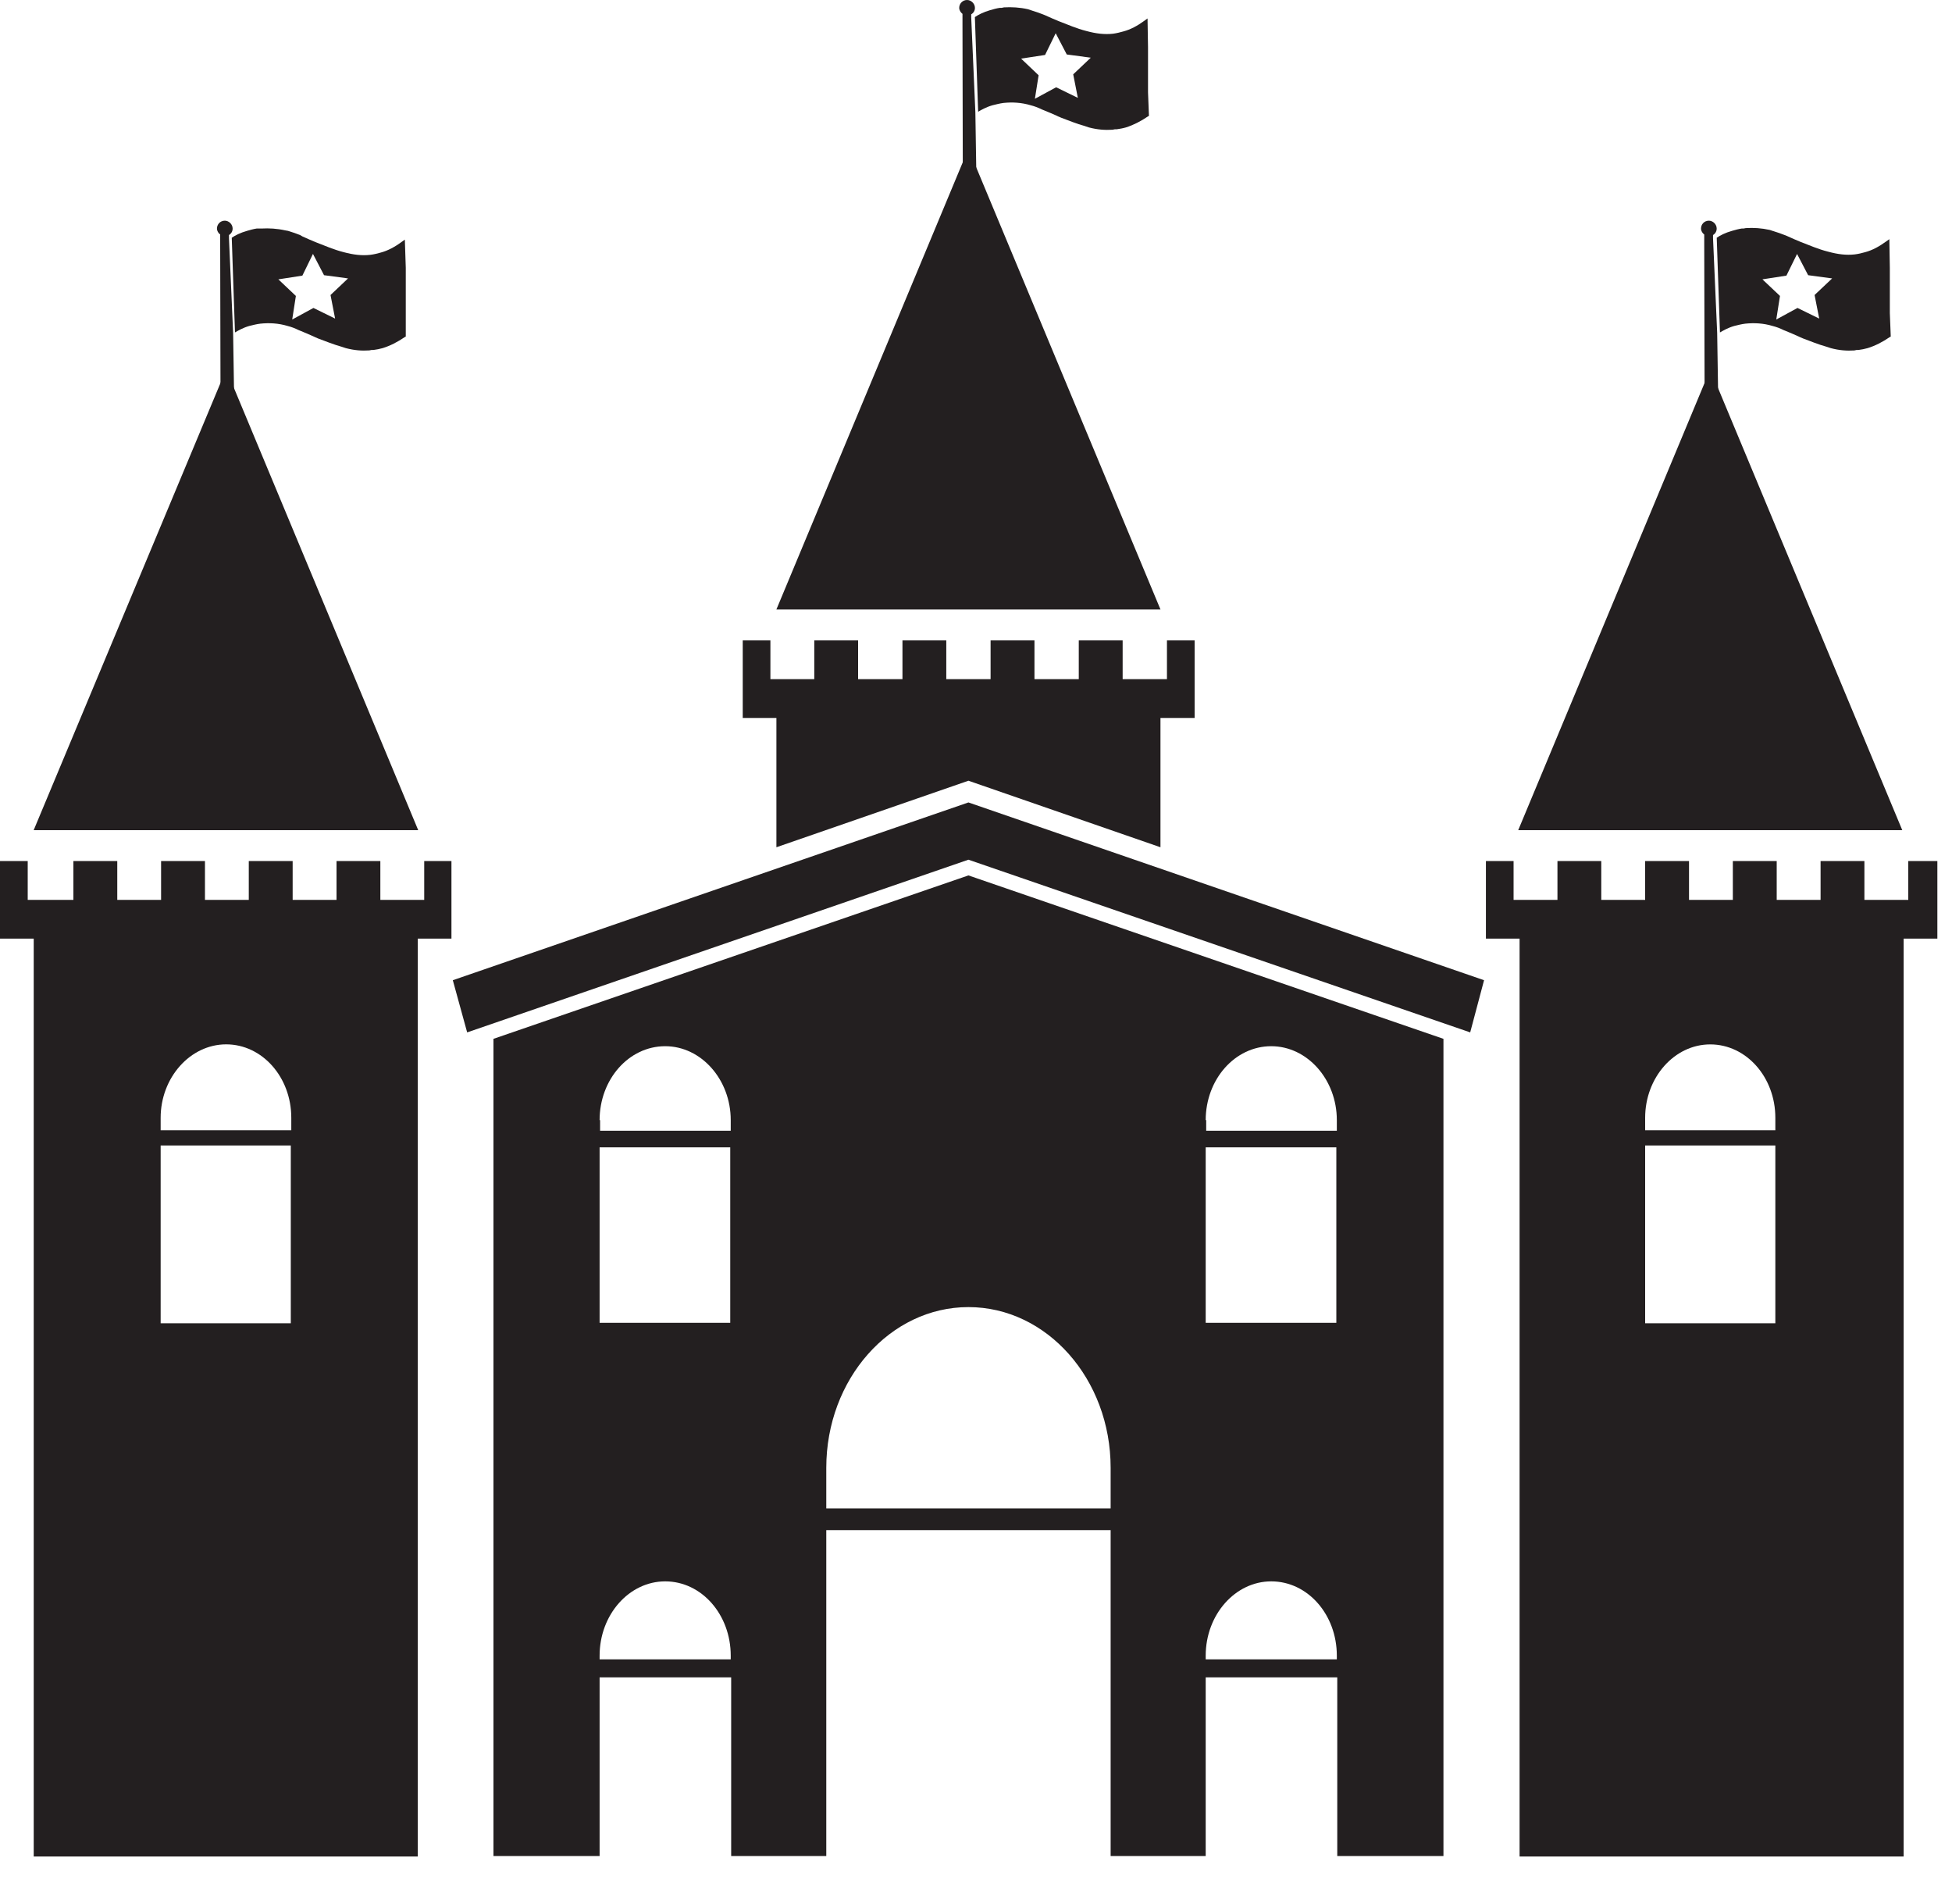 <svg xmlns="http://www.w3.org/2000/svg" width="40" height="39" viewBox="0 0 40 39" fill="none"><path d="M19.902 0.359V0.293C19.95 0.265 19.978 0.218 19.978 0.161C19.978 0.076 19.902 0 19.817 0C19.723 0 19.656 0.076 19.656 0.161C19.656 0.208 19.685 0.255 19.723 0.284V0.492L19.732 4.711C19.732 4.777 19.798 4.824 19.883 4.824C19.968 4.824 20.035 4.767 20.025 4.711L19.987 2.299L19.902 0.359Z" fill="#231F20"></path><path d="M23.525 1.892V1.873V1.807V1.438V1.428V1.372V0.965L23.515 0.378L23.449 0.426C23.307 0.53 23.165 0.605 23.023 0.643C22.957 0.662 22.881 0.681 22.806 0.691C22.636 0.709 22.465 0.691 22.257 0.634C22.068 0.586 21.869 0.501 21.699 0.435C21.605 0.397 21.519 0.359 21.415 0.312L21.368 0.293C21.292 0.265 21.217 0.236 21.151 0.218L21.122 0.208L21.065 0.189C20.895 0.151 20.734 0.142 20.573 0.151L20.526 0.161H20.488C20.422 0.17 20.356 0.189 20.29 0.208C20.157 0.246 20.044 0.303 19.977 0.35L20.044 2.289C20.11 2.251 20.205 2.195 20.337 2.157C20.413 2.138 20.488 2.119 20.564 2.109C20.744 2.09 20.933 2.1 21.122 2.157C21.198 2.176 21.273 2.204 21.349 2.242L21.396 2.261C21.491 2.299 21.576 2.336 21.661 2.374L21.68 2.384L21.746 2.412C21.898 2.469 22.059 2.535 22.229 2.582L22.257 2.592L22.314 2.611C22.494 2.658 22.645 2.667 22.796 2.658L22.844 2.649H22.881C22.948 2.639 23.005 2.63 23.071 2.611C23.222 2.563 23.373 2.488 23.525 2.384L23.544 2.374L23.525 1.892ZM21.992 1.523L22.087 2.005L21.642 1.788L21.207 2.024L21.283 1.542L20.924 1.201L21.415 1.126L21.633 0.681L21.86 1.116L22.352 1.182L21.992 1.523Z" fill="#231F20"></path><path d="M19.845 16.44L9.279 20.082L9.573 21.151L19.845 17.613L30.127 21.151L30.411 20.082L19.845 16.44Z" fill="#231F20"></path><path d="M23.78 17.358V14.501H15.91V17.358L19.845 15.995L23.78 17.358Z" fill="#231F20"></path><path d="M10.112 21.283V38.026H12.287V34.365H14.983V38.026H16.932V31.348H22.759V38.026H24.707V34.365H27.403V38.026H29.579V21.283L19.845 17.935L10.112 21.283ZM12.287 22.948C12.287 22.116 12.883 21.434 13.631 21.434C14.368 21.434 14.974 22.116 14.974 22.948V23.166H12.297V22.948H12.287ZM12.287 23.506H14.964V27.101H12.287V23.506ZM14.983 33.996H12.287V33.92C12.287 33.079 12.893 32.398 13.631 32.398C14.378 32.398 14.974 33.079 14.974 33.92V33.996H14.983ZM22.759 30.903H16.932V30.071C16.932 28.255 18.237 26.779 19.845 26.779C21.453 26.779 22.759 28.255 22.759 30.071V30.903ZM27.403 33.996H24.707V33.92C24.707 33.079 25.313 32.398 26.05 32.398C26.798 32.398 27.394 33.079 27.394 33.92V33.996H27.403ZM24.707 22.948C24.707 22.116 25.303 21.434 26.05 21.434C26.788 21.434 27.394 22.116 27.394 22.948V23.166H24.717V22.948H24.707ZM24.707 23.506H27.384V27.101H24.707V23.506Z" fill="#231F20"></path><path d="M23.913 13.12V13.914H23.005V13.12H22.106V13.914H21.198V13.12H20.299V13.914H19.391V13.12H18.493V13.914H17.584V13.12H16.686V13.914H15.787V13.12H15.22V14.709H24.48V13.12H23.913Z" fill="#231F20"></path><path d="M19.845 3.046L15.91 12.486H19.845H23.78L19.845 3.046Z" fill="#231F20"></path><path d="M35.103 4.881V4.815C35.15 4.786 35.178 4.739 35.178 4.682C35.178 4.597 35.103 4.521 35.018 4.521C34.923 4.521 34.857 4.597 34.857 4.682C34.857 4.73 34.885 4.777 34.923 4.805V5.013L34.933 9.232C34.933 9.298 34.999 9.346 35.084 9.346C35.169 9.346 35.235 9.289 35.226 9.232L35.188 6.82L35.103 4.881Z" fill="#231F20"></path><path d="M38.726 6.413V6.394V6.328V5.959V5.95V5.893V5.486L38.716 4.9L38.65 4.947C38.508 5.051 38.366 5.127 38.225 5.165C38.158 5.184 38.083 5.203 38.007 5.212C37.837 5.231 37.666 5.212 37.458 5.155C37.269 5.108 37.071 5.023 36.9 4.957C36.806 4.919 36.721 4.881 36.617 4.834L36.569 4.815C36.493 4.786 36.418 4.758 36.352 4.739L36.323 4.73L36.267 4.711C36.096 4.673 35.935 4.663 35.775 4.673L35.727 4.682H35.69C35.623 4.692 35.557 4.711 35.491 4.73C35.358 4.767 35.245 4.824 35.179 4.871L35.245 6.811C35.311 6.773 35.406 6.716 35.538 6.678C35.614 6.659 35.69 6.64 35.765 6.631C35.945 6.612 36.134 6.621 36.323 6.678C36.399 6.697 36.475 6.725 36.55 6.763L36.598 6.782C36.692 6.82 36.777 6.858 36.862 6.896L36.881 6.905L36.948 6.934C37.099 6.99 37.26 7.057 37.43 7.104L37.458 7.113L37.515 7.132C37.695 7.18 37.846 7.189 37.998 7.18L38.045 7.17H38.083C38.149 7.161 38.206 7.151 38.272 7.132C38.423 7.085 38.575 7.009 38.726 6.905L38.745 6.896L38.726 6.413ZM37.184 6.044L37.279 6.527L36.834 6.309L36.399 6.546L36.475 6.063L36.115 5.723L36.607 5.647L36.825 5.203L37.052 5.638L37.544 5.704L37.184 6.044Z" fill="#231F20"></path><path d="M35.046 7.567L31.111 17.008H35.046H38.981L35.046 7.567Z" fill="#231F20"></path><path d="M39.104 17.641V18.436H38.205V17.641H37.307V18.436H36.408V17.641H35.509V18.436H34.611V17.641H33.712V18.436H32.813V17.641H31.915V18.436H31.016V17.641H30.449V19.23H31.139V21.879V38.035H39.009V21.879V19.23H39.7V17.641H39.104ZM35.046 21.397C35.784 21.397 36.38 22.068 36.38 22.901V23.156H33.712V22.901C33.712 22.078 34.308 21.397 35.046 21.397ZM33.712 27.11V23.468H36.38V27.11H33.712Z" fill="#231F20"></path><path d="M4.692 4.881V4.815C4.739 4.786 4.767 4.739 4.767 4.682C4.767 4.597 4.692 4.521 4.607 4.521C4.512 4.521 4.446 4.597 4.446 4.682C4.446 4.73 4.474 4.777 4.512 4.805V5.013L4.521 9.232C4.521 9.298 4.588 9.346 4.673 9.346C4.758 9.346 4.824 9.289 4.815 9.232L4.777 6.82L4.692 4.881Z" fill="#231F20"></path><path d="M8.315 6.413V6.394V6.328V5.959V5.95V5.893V5.486L8.296 4.909L8.229 4.957C8.088 5.061 7.946 5.136 7.804 5.174C7.738 5.193 7.662 5.212 7.586 5.221C7.416 5.24 7.246 5.221 7.038 5.165C6.848 5.117 6.65 5.032 6.48 4.966C6.385 4.928 6.3 4.89 6.196 4.843L6.148 4.815C6.073 4.786 5.997 4.758 5.931 4.739L5.903 4.73L5.846 4.72C5.676 4.682 5.515 4.673 5.354 4.682H5.297H5.259C5.193 4.692 5.127 4.711 5.061 4.73C4.928 4.767 4.815 4.824 4.749 4.871L4.815 6.811C4.881 6.773 4.976 6.716 5.108 6.678C5.184 6.659 5.259 6.64 5.335 6.631C5.515 6.612 5.704 6.621 5.893 6.678C5.969 6.697 6.044 6.725 6.12 6.763L6.167 6.782C6.262 6.82 6.347 6.858 6.432 6.896L6.451 6.905L6.517 6.934C6.669 6.99 6.83 7.056 7 7.104L7.028 7.113L7.085 7.132C7.265 7.179 7.416 7.189 7.567 7.179L7.615 7.17H7.652C7.719 7.161 7.775 7.151 7.842 7.132C7.993 7.085 8.144 7.009 8.296 6.905L8.315 6.896V6.413ZM6.773 6.044L6.867 6.527L6.423 6.309L5.988 6.546L6.063 6.063L5.704 5.723L6.196 5.647L6.413 5.202L6.64 5.638L7.132 5.704L6.773 6.044Z" fill="#231F20"></path><path d="M4.635 7.567L0.69 17.008H4.635H8.57L4.635 7.567Z" fill="#231F20"></path><path d="M8.693 17.641V18.436H7.794V17.641H6.896V18.436H5.997V17.641H5.098V18.436H4.2V17.641H3.301V18.436H2.403V17.641H1.504V18.436H0.568V17.641H0V19.23H0.691V21.879V38.035H8.561V21.879V19.23H9.251V17.641H8.693ZM4.635 21.396C5.373 21.396 5.969 22.068 5.969 22.901V23.156H3.292V22.901C3.292 22.078 3.897 21.396 4.635 21.396ZM3.292 27.11V23.468H5.959V27.11H3.292Z" fill="#231F20"></path></svg>